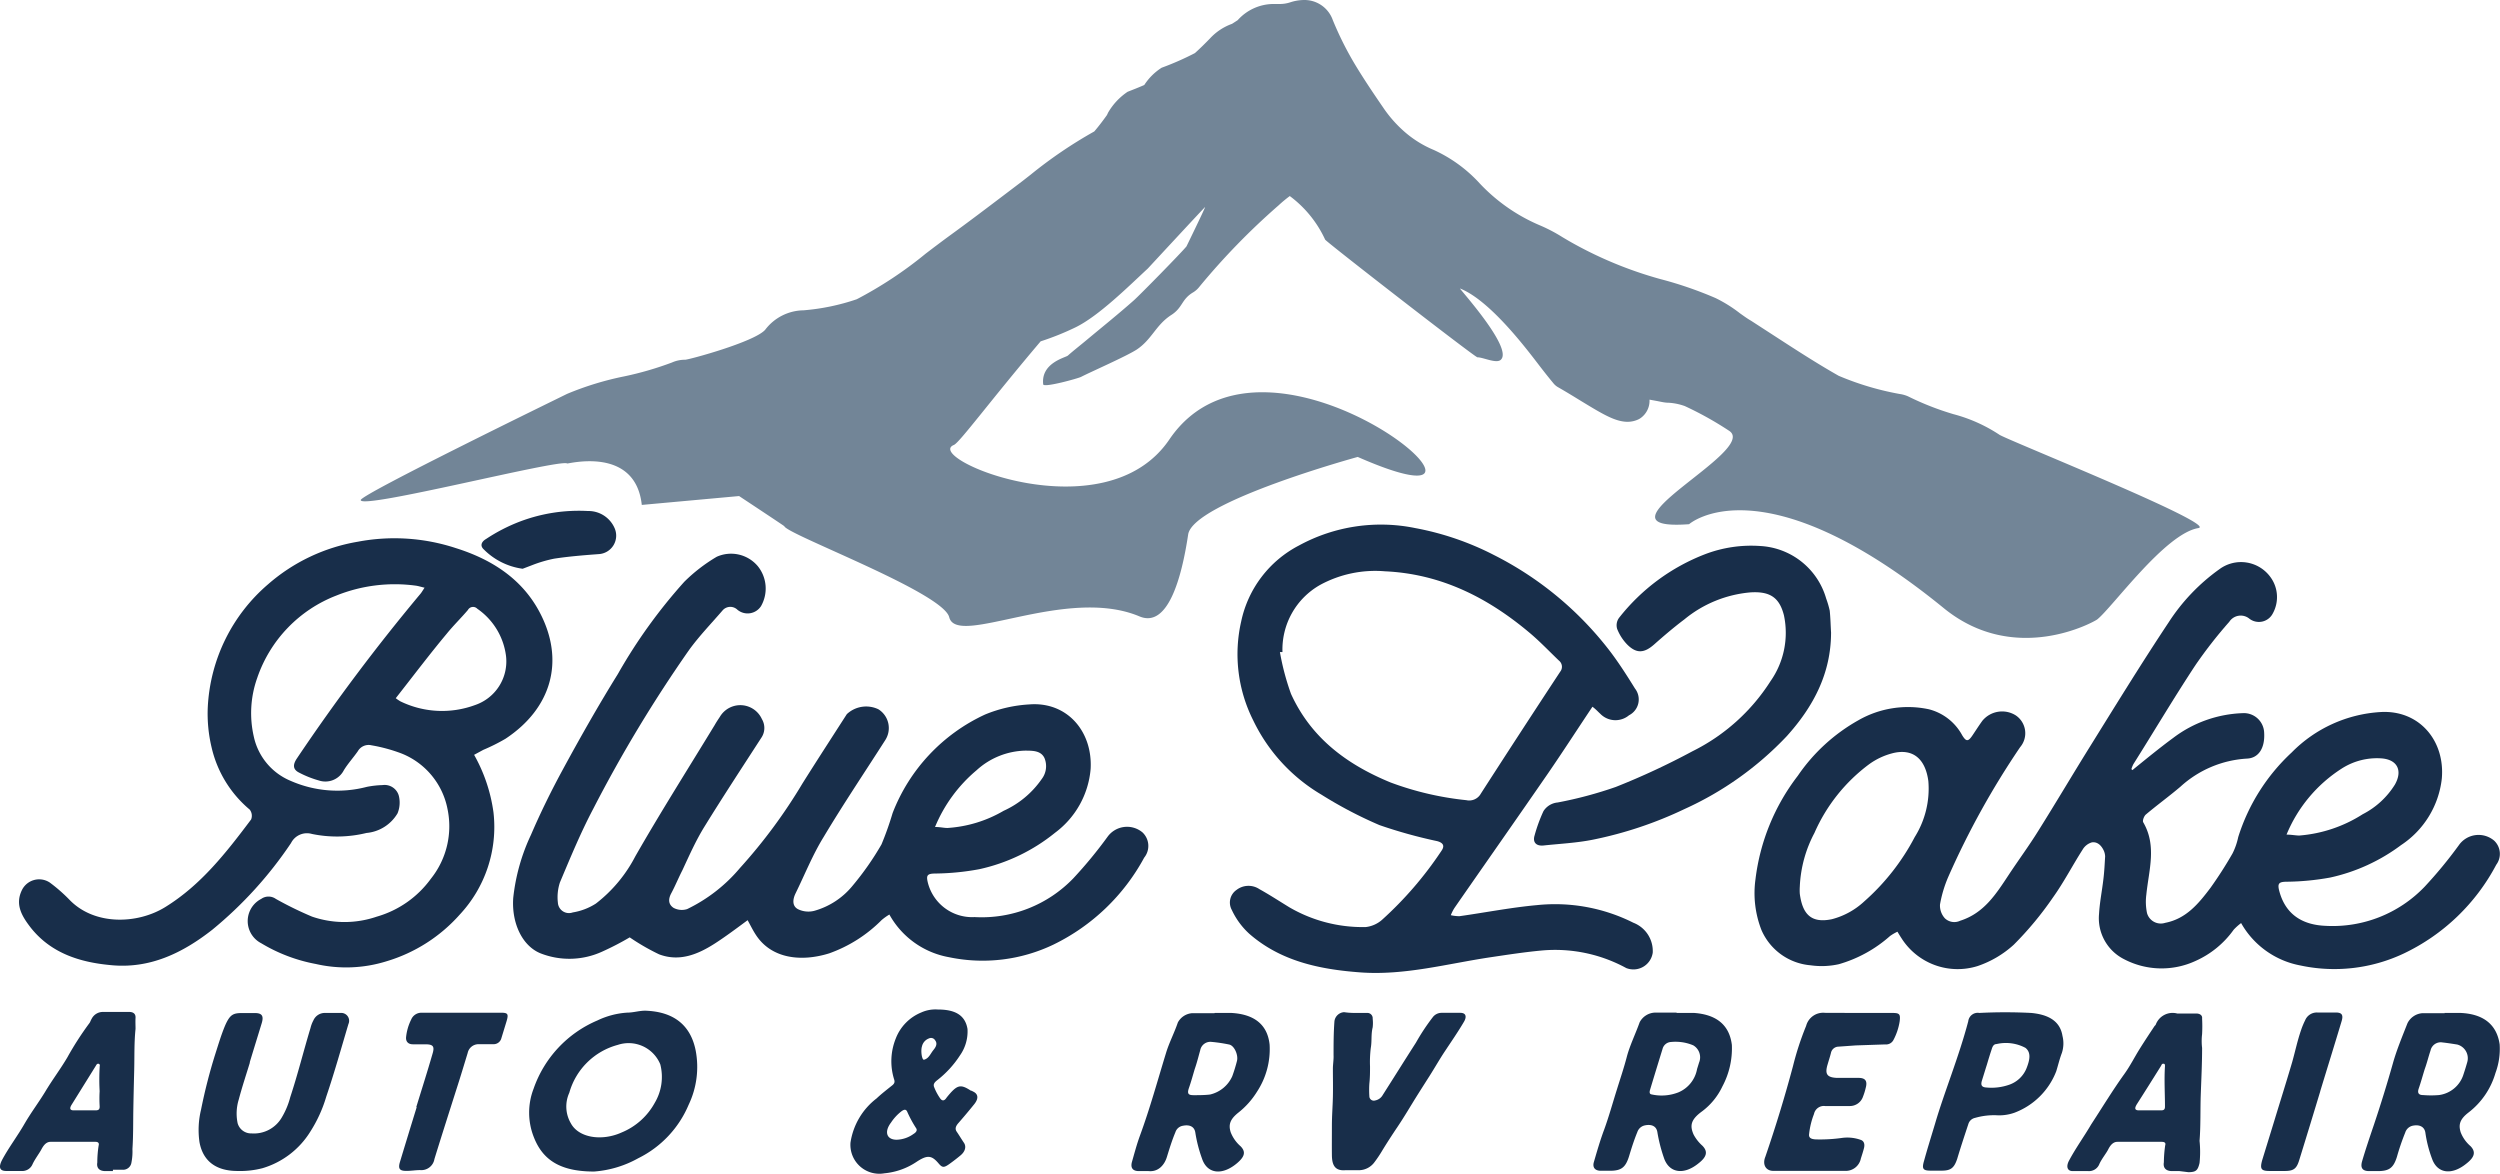 <svg viewBox="0 0 225.58 105.92" xmlns="http://www.w3.org/2000/svg"><defs><style>.cls-1{fill:#728597;}.cls-2{fill:#182e4a;}.cls-3{fill:#2b2829;}</style></defs><g data-name="Layer 2" id="Layer_2"><g data-name="Layer 1" id="Layer_1-2"><path d="M198.36,47.65c-3,.5-7.74,7.14-9.12,8.24-.27.21-7.4,4.22-13.83-1-16.45-13.41-23-7.59-23-7.59-9.51.7,6.4-6.64,3.61-8.43a30.6,30.6,0,0,0-4-2.23,5.22,5.22,0,0,0-1.46-.3c-.35,0-.7-.09-1.07-.16l-.65-.12v.16a1.91,1.91,0,0,1-.72,1.44,1.45,1.45,0,0,1-.26.17,2.3,2.3,0,0,1-1,.23c-1.11,0-2.26-.7-4.17-1.86-.62-.38-1.33-.82-2.12-1.27a1.47,1.47,0,0,1-.38-.32c-.49-.59-.88-1.09-1.19-1.49-1.13-1.47-4.5-6-7.26-7.09-.14-.06,4.75,5.3,3.71,6.4-.36.44-1.6-.19-2.14-.19-.22,0-13.65-10.42-13.74-10.62a10.23,10.23,0,0,0-3.19-3.93,11.82,11.82,0,0,0-1,.83,62.22,62.22,0,0,0-7.16,7.36,2.06,2.06,0,0,1-.56.5c-1.08.64-.92,1.38-2,2.06-1.39.91-1.73,2.21-3.12,3.12-1,.63-4,1.94-5,2.45-.28.14-3.37,1-3.41.67-.22-1.93,2-2.41,2.22-2.59.53-.47,1.1-.91,1.65-1.37,1.44-1.2,2.91-2.38,4.31-3.62.53-.47,4.3-4.31,4.75-4.87,0,0,1.71-3.51,1.68-3.55-.2.18-5,5.37-5.17,5.55-1.73,1.6-4.41,4.27-6.51,5.3a24.53,24.53,0,0,1-3.16,1.27c-4.58,5.4-7.31,9.13-7.83,9.35-2.85,1.16,13.6,8.11,19.44-.49,9-13.27,34.77,9.38,17,1.57,0,0-14.86,4.07-15.3,7-.6,4-1.85,8.46-4.39,7.39-6.64-2.8-16.48,2.84-17.17.07-.57-2.24-14.63-7.46-14.88-8.21-.1-.09-3.9-2.6-4.08-2.72l-8.78.8c-.58-5.34-6.65-3.69-6.73-3.74-.69-.43-18.67,4.2-18.63,3.3,0-.51,18.15-9.34,18.62-9.58a27.43,27.43,0,0,1,5.16-1.58,29.48,29.48,0,0,0,4.3-1.25,2.88,2.88,0,0,1,1.19-.25c.33,0,6.24-1.6,7.22-2.7A4.42,4.42,0,0,1,72.51,28,19.81,19.81,0,0,0,77.31,27a36.14,36.14,0,0,0,6.2-4.1c.69-.53,1.41-1.07,2.13-1.6,1.74-1.26,3.49-2.59,5.18-3.87l1.45-1.1.73-.57a40.56,40.56,0,0,1,5.74-3.9h0c.42-.49.8-1,1.13-1.46a1.41,1.41,0,0,0,.1-.21,5.71,5.71,0,0,1,1.78-1.91c.49-.19,1-.39,1.5-.61a5.19,5.19,0,0,1,1.57-1.56,25.34,25.34,0,0,0,3-1.32c.48-.43.92-.87,1.35-1.31a5,5,0,0,1,2-1.33l.51-.33A4.36,4.36,0,0,1,114.86.36h.56a3,3,0,0,0,1-.15A4.08,4.08,0,0,1,117.69,0a2.71,2.71,0,0,1,2.57,1.81,29.7,29.7,0,0,0,2,4c.79,1.31,1.65,2.59,2.53,3.87a11.22,11.22,0,0,0,1.71,2,9.67,9.67,0,0,0,2.87,1.85,12.83,12.83,0,0,1,4,2.86,16,16,0,0,0,5.5,3.91A14.5,14.5,0,0,1,141,21.41l.56.33a35.76,35.76,0,0,0,8.25,3.44,34.64,34.64,0,0,1,5,1.72A12.48,12.48,0,0,1,157,28.27c.34.24.65.47,1,.67l2.13,1.38c1.88,1.22,3.82,2.48,5.78,3.59a25.8,25.8,0,0,0,5.5,1.64,2.9,2.9,0,0,1,.75.21,25.58,25.58,0,0,0,4.1,1.61,14,14,0,0,1,4.14,1.85C180.84,39.59,200.23,47.34,198.36,47.65Z" class="cls-1"></path><path d="M192.41,69.49c1.23-1,2.45-2,3.7-2.92a11,11,0,0,1,6.25-2.22,1.83,1.83,0,0,1,1.94,1.78c.08,1.35-.49,2.28-1.56,2.32a9.74,9.74,0,0,0-6,2.54c-1,.85-2.1,1.65-3.12,2.51-.16.14-.32.55-.23.7,1.24,2.13.5,4.32.28,6.51a5,5,0,0,0,.06,1.68,1.29,1.29,0,0,0,1.64.88c1.89-.37,3-1.72,4.08-3.15a36.54,36.54,0,0,0,2-3.12,6.09,6.09,0,0,0,.51-1.47,17.61,17.61,0,0,1,4.83-7.64,12.27,12.27,0,0,1,8-3.64c3.5-.21,5.84,2.58,5.54,6a8.28,8.28,0,0,1-3.67,6,16.61,16.61,0,0,1-6.39,2.93,23.13,23.13,0,0,1-3.91.38c-.77,0-.88.17-.68.9.59,2.13,2.16,3,4.16,3.08A11.49,11.49,0,0,0,218.79,80a39.74,39.74,0,0,0,3.08-3.74,2.17,2.17,0,0,1,3.19-.4,1.64,1.64,0,0,1,.18,2.17,18.33,18.33,0,0,1-8.33,8,14.65,14.65,0,0,1-9.37,1.08,7.78,7.78,0,0,1-5.32-3.82,5,5,0,0,0-.67.6,8.44,8.44,0,0,1-3.45,2.82,7.29,7.29,0,0,1-6.44-.16,4.14,4.14,0,0,1-2.26-4.08c.06-1.07.28-2.13.4-3.2.08-.66.11-1.33.15-2a1.4,1.4,0,0,0-.11-.49c-.21-.47-.57-.85-1.09-.77a1.43,1.43,0,0,0-.83.65c-.91,1.42-1.69,2.94-2.67,4.31a30.17,30.17,0,0,1-3.54,4.27,9.23,9.23,0,0,1-3.27,1.93,6,6,0,0,1-6.85-2.49c-.12-.18-.23-.36-.38-.61a4.22,4.22,0,0,0-.67.39A11.89,11.89,0,0,1,165.93,87a7.09,7.09,0,0,1-2.56.1,5.31,5.31,0,0,1-4.43-3.18,9.15,9.15,0,0,1-.54-4.58A19.06,19.06,0,0,1,162.22,70a16.23,16.23,0,0,1,5.45-5,9,9,0,0,1,6.38-1,4.75,4.75,0,0,1,3,2.34c.36.59.54.6.94,0,.29-.43.57-.87.88-1.3a2.31,2.31,0,0,1,3-.5,1.94,1.94,0,0,1,.41,2.88,73.86,73.86,0,0,0-6.47,11.67,11.1,11.1,0,0,0-.76,2.52,1.71,1.71,0,0,0,.44,1.25,1.23,1.23,0,0,0,1.38.22c2.18-.69,3.27-2.46,4.42-4.2.86-1.3,1.79-2.56,2.61-3.88,1.62-2.58,3.17-5.21,4.78-7.79,2.3-3.7,4.58-7.41,7-11.05a17.64,17.64,0,0,1,4.57-4.79,3.28,3.28,0,0,1,4.63.72,3.05,3.05,0,0,1,.2,3.26,1.41,1.41,0,0,1-2.11.48,1.23,1.23,0,0,0-1.82.28A40.55,40.55,0,0,0,198.11,60c-1.94,2.94-3.75,6-5.61,8.95a2.49,2.49,0,0,0-.18.45ZM162.4,80a4.7,4.7,0,0,0,0,.65c.24,1.81,1,2.69,2.9,2.29a6.78,6.78,0,0,0,2.91-1.6,20.28,20.28,0,0,0,4.56-5.81A8.23,8.23,0,0,0,174,70.49c-.26-2-1.38-3-3.25-2.52a6.23,6.23,0,0,0-2.11,1,15.44,15.44,0,0,0-4.92,6.19A11.32,11.32,0,0,0,162.4,80Zm43.91-4.69c.5,0,.85.09,1.19.08a12.41,12.41,0,0,0,5.69-1.92,7.36,7.36,0,0,0,2.91-2.68c.71-1.26.22-2.25-1.21-2.36a5.9,5.9,0,0,0-3.61.93A12.92,12.92,0,0,0,206.31,75.33Z" class="cls-2"></path><path d="M143.69,63.77c-1.39,2.08-2.68,4.08-4,6-2.8,4.06-5.63,8.09-8.44,12.14a3.83,3.83,0,0,0-.34.67,3.53,3.53,0,0,0,.78.09c2.34-.33,4.67-.79,7-1a15.75,15.75,0,0,1,8.69,1.59,2.74,2.74,0,0,1,1.75,2.7,1.76,1.76,0,0,1-2.39,1.39,13.39,13.39,0,0,0-7.67-1.58c-1.5.14-3,.37-4.48.59-3.94.58-7.83,1.68-11.86,1.38-3.64-.27-7.16-1-10-3.48a6.77,6.77,0,0,1-1.58-2.15,1.38,1.38,0,0,1,.41-1.8,1.77,1.77,0,0,1,2.08-.08c.92.51,1.79,1.08,2.69,1.63a13.14,13.14,0,0,0,6.91,1.79A2.68,2.68,0,0,0,124.7,83a32.81,32.81,0,0,0,5.36-6.22c.32-.45.17-.73-.37-.88a43.77,43.77,0,0,1-5.22-1.45,37.92,37.92,0,0,1-5.24-2.75A15.64,15.64,0,0,1,113.08,65,13.29,13.29,0,0,1,112,56.05a10.06,10.06,0,0,1,5.21-6.83,15.43,15.43,0,0,1,10.49-1.57,25.79,25.79,0,0,1,7.08,2.42,30.48,30.48,0,0,1,10.53,8.74c.8,1.06,1.52,2.19,2.22,3.32a1.6,1.6,0,0,1-.54,2.41,1.91,1.91,0,0,1-2.6-.14C144.18,64.21,144,64,143.69,63.77Zm-28-4.93-.2,0a22.47,22.47,0,0,0,1,3.77c1.8,3.95,5,6.36,9,8a27.54,27.54,0,0,0,6.81,1.59,1.2,1.2,0,0,0,1.32-.59q3.56-5.53,7.16-11a.71.71,0,0,0-.11-1c-.88-.84-1.72-1.73-2.65-2.51-3.78-3.18-8-5.32-13.05-5.55a10.41,10.41,0,0,0-5.82,1.21A6.69,6.69,0,0,0,115.72,58.84Z" class="cls-2"></path><path d="M165.22,57.07c0,3.72-1.62,6.72-4,9.36A29.3,29.3,0,0,1,152,73a35.36,35.36,0,0,1-8.24,2.76c-1.47.3-3,.37-4.48.53-.68.07-1-.3-.81-.91a14,14,0,0,1,.8-2.19,1.7,1.7,0,0,1,1.28-.78,36.12,36.12,0,0,0,5.24-1.4,65.79,65.79,0,0,0,6.92-3.22,17.64,17.64,0,0,0,7.05-6.33,7.6,7.6,0,0,0,1.21-5.93c-.41-1.64-1.29-2.18-3-2.08a10.84,10.84,0,0,0-6,2.45c-.93.7-1.82,1.46-2.69,2.23s-1.58.92-2.48,0a4.27,4.27,0,0,1-.88-1.38,1.13,1.13,0,0,1,.17-1A18.19,18.19,0,0,1,153.87,50a11.69,11.69,0,0,1,5-.73,6.56,6.56,0,0,1,5.91,4.74,8.48,8.48,0,0,1,.32,1.09C165.17,55.78,165.18,56.43,165.22,57.07Z" class="cls-2"></path><path d="M80.25,82.52a5.05,5.05,0,0,0-.7.5,12.63,12.63,0,0,1-4.72,3c-2.49.78-5.17.51-6.59-1.61-.29-.43-.51-.89-.78-1.38-1,.74-1.95,1.45-2.92,2.08-1.55,1-3.22,1.7-5.07,1a19.9,19.9,0,0,1-2.65-1.53,25.43,25.43,0,0,1-2.47,1.28,7.11,7.11,0,0,1-5.58.16c-1.65-.67-2.62-2.73-2.46-5a17.75,17.75,0,0,1,1.6-5.69c.86-2,1.81-3.93,2.84-5.83,1.59-2.93,3.23-5.83,5-8.68a47.46,47.46,0,0,1,6-8.33,14.86,14.86,0,0,1,2.92-2.25,3.15,3.15,0,0,1,3.71.85,3.21,3.21,0,0,1,.29,3.6,1.44,1.44,0,0,1-2.13.33.92.92,0,0,0-1.35.07c-1,1.16-2.09,2.29-3,3.54A123.8,123.8,0,0,0,53.52,73c-1.13,2.14-2.06,4.4-3,6.63a4.29,4.29,0,0,0-.18,1.83,1,1,0,0,0,1.34.87,5.48,5.48,0,0,0,2.09-.8,12.84,12.84,0,0,0,3.56-4.27c2.29-4,4.76-7.9,7.16-11.84.14-.25.3-.49.46-.73a2.14,2.14,0,0,1,3.8.2,1.57,1.57,0,0,1-.06,1.69c-1.72,2.66-3.46,5.31-5.12,8-.78,1.26-1.38,2.62-2,3.95-.35.68-.64,1.4-1,2.07-.28.52-.28,1,.21,1.32a1.58,1.58,0,0,0,1.22.11,14.38,14.38,0,0,0,4.77-3.71,47.91,47.91,0,0,0,5.64-7.63c1.32-2.1,2.67-4.18,4-6.25A2.55,2.55,0,0,1,79.26,64a2,2,0,0,1,.62,2.78c-1.86,2.91-3.79,5.78-5.56,8.74-1,1.62-1.7,3.39-2.54,5.1-.25.52-.32,1.12.21,1.41a2.13,2.13,0,0,0,1.47.16,6.83,6.83,0,0,0,3.48-2.28,25.84,25.84,0,0,0,2.6-3.72,28.39,28.39,0,0,0,1-2.82,16.23,16.23,0,0,1,8.35-8.9,12.26,12.26,0,0,1,4-.91c3.4-.26,5.71,2.44,5.52,5.82a8,8,0,0,1-3.21,5.76,16.42,16.42,0,0,1-6.84,3.29,23,23,0,0,1-3.91.39c-.81,0-.91.15-.7.93a4.12,4.12,0,0,0,4.19,3,11.46,11.46,0,0,0,8.92-3.51,39.74,39.74,0,0,0,3.08-3.74,2.17,2.17,0,0,1,3.15-.39,1.68,1.68,0,0,1,.15,2.28,18.5,18.5,0,0,1-8.18,7.84,14.78,14.78,0,0,1-9.43,1.14A7.7,7.7,0,0,1,80.25,82.52Zm4.12-7.9c.47,0,.8.09,1.12.09a11.46,11.46,0,0,0,5.07-1.55A8.38,8.38,0,0,0,94,70.29a1.91,1.91,0,0,0,.24-1.9c-.33-.67-1.06-.65-1.71-.66a6.74,6.74,0,0,0-4.41,1.77A13.31,13.31,0,0,0,84.37,74.62Z" class="cls-2"></path><path d="M42.78,68.11a14.54,14.54,0,0,1,1.75,5.21,11.59,11.59,0,0,1-3.05,9.21,14.3,14.3,0,0,1-6.61,4.21,12.21,12.21,0,0,1-6.38.24,14.78,14.78,0,0,1-4.92-1.87,2.25,2.25,0,0,1,0-4,1.14,1.14,0,0,1,1.32,0,31.87,31.87,0,0,0,3.27,1.6,9,9,0,0,0,5.84,0,9.14,9.14,0,0,0,4.88-3.42A7.58,7.58,0,0,0,40.38,73,6.78,6.78,0,0,0,36.26,68a14.57,14.57,0,0,0-2.74-.75,1.12,1.12,0,0,0-1.23.53c-.41.59-.9,1.12-1.27,1.73a1.87,1.87,0,0,1-2.26.91A9,9,0,0,1,27,69.72c-.64-.31-.55-.79-.2-1.3A177.61,177.61,0,0,1,37.93,53.59c.12-.14.21-.31.38-.56-.31-.07-.57-.16-.83-.19a14.13,14.13,0,0,0-7.11.89,12.18,12.18,0,0,0-7.16,7.44,9.46,9.46,0,0,0-.31,5.29,5.6,5.6,0,0,0,3.33,4A10.47,10.47,0,0,0,33.1,71a8.46,8.46,0,0,1,1.42-.16,1.33,1.33,0,0,1,1.46.94,2.54,2.54,0,0,1-.11,1.61,3.63,3.63,0,0,1-2.8,1.77,11.19,11.19,0,0,1-4.92.09,1.61,1.61,0,0,0-1.89.82,36.07,36.07,0,0,1-7.09,7.81c-2.7,2.12-5.68,3.57-9.23,3.2C7.18,86.82,4.59,86,2.77,83.7c-.77-1-1.45-2.07-.78-3.41a1.73,1.73,0,0,1,2.51-.65,14.45,14.45,0,0,1,1.77,1.55c2.26,2.34,6.13,2.2,8.62.67,3.25-2,5.53-4.94,7.77-7.92a.9.9,0,0,0-.13-.89,10.34,10.34,0,0,1-3.43-5.58,13.1,13.1,0,0,1-.35-3.69,15.61,15.61,0,0,1,5.44-11.06,16.5,16.5,0,0,1,8.1-3.84,17.7,17.7,0,0,1,8.85.58c3.18,1,5.94,2.74,7.54,5.76,2.32,4.36,1.11,8.68-3.07,11.44a17.2,17.2,0,0,1-2,1ZM35.71,63a3.81,3.81,0,0,0,.41.28,8.59,8.59,0,0,0,6.74.34,4.16,4.16,0,0,0,2.8-4.42,6.1,6.1,0,0,0-2.59-4.27.53.53,0,0,0-.85.11c-.61.72-1.3,1.39-1.9,2.13C38.79,59,37.28,61,35.71,63Z" class="cls-2"></path><path d="M47.16,51.32a6.1,6.1,0,0,1-3.51-1.75c-.42-.39-.1-.76.2-.93a15.6,15.6,0,0,1,3.09-1.59,15,15,0,0,1,6.11-.94,2.57,2.57,0,0,1,2.39,1.51A1.67,1.67,0,0,1,54,50c-1.35.1-2.7.21-4,.41A11.83,11.83,0,0,0,48,51Z" class="cls-2"></path><path d="M145.66,80.24h0Z" class="cls-3"></path><path d="M53.6,105.71c-3.14,0-4.67-1.11-5.45-3.15a6,6,0,0,1,0-4.33,10.38,10.38,0,0,1,5.75-6.15,7.27,7.27,0,0,1,2.72-.71c.55,0,1.14-.2,1.7-.17,2.51.11,4,1.33,4.45,3.58a7.91,7.91,0,0,1-.63,4.9,9.48,9.48,0,0,1-4.55,4.83A9.6,9.6,0,0,1,53.6,105.71ZM51.37,98.6a3,3,0,0,0,.14,2.76c.72,1.33,2.82,1.62,4.57.83a6,6,0,0,0,3-2.68,4.57,4.57,0,0,0,.5-3.47,3.09,3.09,0,0,0-3.83-1.76A6.22,6.22,0,0,0,51.37,98.6Z" class="cls-2"></path><path d="M220.56,91.4c.49,0,1,0,1.47,0,2,.09,3.26,1,3.52,2.85a6.26,6.26,0,0,1-.38,2.57,6.91,6.91,0,0,1-2.44,3.57c-.77.6-.92,1.09-.69,1.8a3.14,3.14,0,0,0,.87,1.22c.51.52.39,1-.37,1.59-1.32,1.07-2.62.89-3.09-.44a11.06,11.06,0,0,1-.6-2.33c-.07-.56-.53-.79-1.17-.65a.91.91,0,0,0-.65.61,21,21,0,0,0-.75,2.19c-.31,1-.7,1.28-1.68,1.29h-.83c-.6,0-.81-.29-.63-.9.32-1.09.69-2.18,1.06-3.27q.93-2.77,1.72-5.57c.34-1.21.84-2.4,1.31-3.6a1.64,1.64,0,0,1,1.37-.91c.66,0,1.31,0,2,0Zm-1.77,5.06h0c-.18.58-.34,1.17-.54,1.75-.15.42,0,.6.39.6a8.62,8.62,0,0,0,1.43,0,2.68,2.68,0,0,0,2.22-1.88c.12-.36.23-.72.33-1.07a1.28,1.28,0,0,0-.9-1.61c-.44-.07-.89-.14-1.34-.19a.94.94,0,0,0-1.07.74C219.13,95.32,219,95.89,218.79,96.46Z" class="cls-2"></path><path d="M151.26,91.4c.54,0,1.09,0,1.61,0,1.91.14,3.17,1,3.4,2.89a7.28,7.28,0,0,1-.85,3.73,6,6,0,0,1-1.84,2.26c-1,.73-1.13,1.27-.76,2.1a3.63,3.63,0,0,0,.79,1c.51.52.41,1-.35,1.59-1.35,1.1-2.68.87-3.13-.52a14.1,14.1,0,0,1-.58-2.28c-.08-.55-.52-.76-1.15-.62a.91.91,0,0,0-.66.6c-.3.73-.53,1.46-.75,2.19-.31,1-.7,1.29-1.67,1.3h-.88c-.51,0-.77-.29-.62-.79.29-1,.58-2,.93-2.93.43-1.19.76-2.38,1.13-3.56.31-1,.65-2,.91-3s.79-2.08,1.16-3.12a1.63,1.63,0,0,1,1.35-.87c.66,0,1.31,0,2,0Zm1.87,5.06.18-.58a1.25,1.25,0,0,0-.53-1.56,4.12,4.12,0,0,0-2-.3.83.83,0,0,0-.76.61c-.38,1.23-.76,2.47-1.13,3.7-.06.19-.07.39.13.42a4.15,4.15,0,0,0,2.44-.19A2.82,2.82,0,0,0,153.13,96.46Z" class="cls-2"></path><path d="M109.6,91.4c.51,0,1,0,1.51,0,2,.11,3.26,1,3.45,2.87a7,7,0,0,1-1.14,4.24,7.3,7.3,0,0,1-1.7,1.9c-.73.59-.89,1.07-.67,1.76a3.22,3.22,0,0,0,.89,1.26c.48.49.39.92-.31,1.52-1.33,1.13-2.7,1-3.17-.41a12.53,12.53,0,0,1-.6-2.32c-.07-.55-.5-.77-1.13-.64a.85.85,0,0,0-.67.58c-.31.74-.54,1.49-.77,2.24s-.8,1.36-1.65,1.27c-.28,0-.59,0-.88,0-.56,0-.78-.3-.61-.87.22-.77.42-1.53.7-2.3.92-2.5,1.6-5,2.37-7.51.28-.92.75-1.81,1.06-2.73a1.6,1.6,0,0,1,1.31-.84c.67,0,1.34,0,2,0Zm-1.8,5.07h0c-.17.57-.32,1.13-.52,1.7s0,.65.44.65,1,0,1.47-.06a2.91,2.91,0,0,0,2-1.65,14.14,14.14,0,0,0,.42-1.36c.15-.55-.24-1.41-.7-1.5a13.86,13.86,0,0,0-1.61-.24.93.93,0,0,0-1,.75C108.14,95.33,108,95.9,107.8,96.47Z" class="cls-2"></path><path d="M22.55,95.87c-.34,1.11-.71,2.22-1,3.32a4.3,4.3,0,0,0-.11,2.15,1.26,1.26,0,0,0,1.26.93,2.91,2.91,0,0,0,2.75-1.48A7,7,0,0,0,26.19,99c.69-2.09,1.2-4.17,1.83-6.25a2.81,2.81,0,0,1,.26-.68,1.12,1.12,0,0,1,1-.67c.49,0,1,0,1.46,0a.71.71,0,0,1,.7,1c-.65,2.18-1.26,4.37-2,6.55A12.33,12.33,0,0,1,28,102.11a7.62,7.62,0,0,1-4.32,3.3,8,8,0,0,1-2.24.25c-1.93,0-3.12-.87-3.44-2.6a7.75,7.75,0,0,1,.14-2.93,48.27,48.27,0,0,1,1.28-5c.28-.87.53-1.73.89-2.59.44-1,.73-1.13,1.54-1.13H23c.64,0,.81.26.62.9-.36,1.18-.73,2.37-1.09,3.56Z" class="cls-2"></path><path d="M84.62,91.09c1.57,0,2.47.51,2.68,1.76a3.75,3.75,0,0,1-.68,2.38,9.08,9.08,0,0,1-2.08,2.26c-.26.21-.35.38-.24.63a4.79,4.79,0,0,0,.54,1c.16.21.35.27.58-.09l0,0c.94-1.16,1.22-1.24,2.18-.62.07,0,.16.06.24.1.43.22.47.62.07,1.12s-.92,1.12-1.4,1.67c-.29.32-.36.56-.18.82s.44.69.65,1,.15.76-.33,1.15c-.28.23-.56.45-.85.66-.63.47-.76.47-1.15,0-.61-.7-1-.73-2-.06a6.24,6.24,0,0,1-2.85,1,2.61,2.61,0,0,1-3.06-2.76,6.17,6.17,0,0,1,2.36-4c.42-.4.89-.76,1.35-1.13.23-.17.31-.31.24-.55a5.48,5.48,0,0,1,.14-3.73,4.14,4.14,0,0,1,2.29-2.34A3.1,3.1,0,0,1,84.62,91.09Zm-3.71,11.75a2.72,2.72,0,0,0,1.53-.53c.22-.13.35-.32.23-.5a10.58,10.58,0,0,1-.82-1.52c-.11-.22-.28-.19-.53,0a4.23,4.23,0,0,0-.92,1C79.76,102.13,80,102.84,80.91,102.84Zm2.28-8.42c-.13.41,0,1.26.19,1.2.42-.11.57-.52.81-.83l.07-.09c.25-.31.31-.58.12-.83a.43.43,0,0,0-.56-.17A1,1,0,0,0,83.19,94.42Z" class="cls-2"></path><path d="M196.66,105.67H196c-.55,0-.84-.27-.75-.8a11.24,11.24,0,0,1,.12-1.52c.08-.25-.09-.32-.31-.32-1.33,0-2.67,0-4,0-.43,0-.68.38-.84.7s-.58.84-.79,1.3a1,1,0,0,1-1,.64c-.46,0-.94,0-1.41,0s-.62-.39-.33-.94c.6-1.13,1.37-2.19,2-3.27,1-1.53,1.93-3.07,3-4.56.52-.72.91-1.51,1.38-2.26s.89-1.38,1.34-2.06c0,0,.09-.08.11-.13a1.62,1.62,0,0,1,1.93-1c.56,0,1.14,0,1.71,0,.34,0,.58.16.54.46a13.24,13.24,0,0,1,0,1.4,5.28,5.28,0,0,0,0,1.25c0,1.4-.07,2.8-.12,4.19s0,2.79-.11,4.19a9.82,9.82,0,0,1,0,2c-.16.68-.33.82-1,.83ZM194,100.19h1c.22,0,.35-.06.35-.33,0-1.22-.08-2.41,0-3.66,0-.12,0-.22-.15-.22s-.16.13-.22.22c-.72,1.15-1.44,2.3-2.17,3.44-.2.33-.22.55.19.55Z" class="cls-2"></path><path d="M10.19,105.67H9.51c-.52,0-.82-.26-.73-.78a9.93,9.93,0,0,1,.12-1.52c.07-.24-.06-.34-.28-.34-1.36,0-2.71,0-4.06,0-.43,0-.67.39-.84.71s-.57.85-.78,1.3a1,1,0,0,1-1,.62c-.45,0-.92,0-1.37,0-.63,0-.71-.36-.38-1,.59-1.1,1.37-2.13,2-3.22s1.33-2,1.93-3,1.35-2,1.94-3a28.33,28.33,0,0,1,2-3.11c.09-.11.12-.26.2-.38a1.13,1.13,0,0,1,1-.64h2.4c.38,0,.59.18.57.53s0,.68,0,1c-.13,1.25-.09,2.46-.12,3.68s-.06,2.42-.08,3.63,0,2.35-.08,3.53a5.13,5.13,0,0,1-.09,1.22.76.76,0,0,1-.79.65h-.88Zm-2.57-5.48h1c.3,0,.39-.11.37-.4a11.77,11.77,0,0,1,0-1.33A19.35,19.35,0,0,1,9,96.18a.15.15,0,0,0-.13-.2c-.13,0-.17.1-.23.2L6.47,99.67c-.19.3-.2.52.18.52Z" class="cls-2"></path><path d="M167.62,91.4c1,0,2.09,0,3.13,0,.66,0,.74.11.66.77a5.35,5.35,0,0,1-.55,1.65.75.75,0,0,1-.75.42l-2.66.09-1.55.11a.71.71,0,0,0-.69.57c-.08.33-.19.65-.29,1-.28.9-.08,1.21.83,1.25.65,0,1.31,0,1.95,0s.82.3.64.93a5.25,5.25,0,0,1-.23.74,1.25,1.25,0,0,1-1.18.87h-2.25a.91.91,0,0,0-1,.72,7,7,0,0,0-.44,1.8c-.06.39.25.47.59.49a14.33,14.33,0,0,0,2.43-.14,3.6,3.6,0,0,1,1.63.18c.31.1.39.4.3.75s-.18.62-.28.93a1.39,1.39,0,0,1-1.44,1.12c-1.75,0-3.49,0-5.24,0-.41,0-.82,0-1.22,0-.69,0-1-.58-.72-1.27q1.41-4.11,2.5-8.2a26.21,26.21,0,0,1,1.18-3.61,1.59,1.59,0,0,1,1.7-1.18Z" class="cls-2"></path><path d="M122.33,91.4h1a.48.48,0,0,1,.53.52,3.41,3.41,0,0,1,0,.78c-.16.64-.06,1.22-.17,1.85a10.55,10.55,0,0,0-.07,1.68c0,.51,0,1-.06,1.54a8.77,8.77,0,0,0,0,1.15.4.4,0,0,0,.51.38,1,1,0,0,0,.7-.5c1-1.57,2-3.17,3-4.73a18.93,18.93,0,0,1,1.5-2.27,1,1,0,0,1,.78-.41c.57,0,1.15,0,1.71,0s.58.39.34.8c-.54.92-1.15,1.8-1.74,2.69-.47.71-.89,1.45-1.34,2.16s-.88,1.38-1.31,2.07-1,1.66-1.55,2.48-1,1.51-1.45,2.25a10.89,10.89,0,0,1-.67,1,1.76,1.76,0,0,1-1.38.75c-.43,0-.84,0-1.27,0-1,.08-1.2-.55-1.21-1.36s0-1.76,0-2.65.07-1.74.09-2.61,0-1.7,0-2.54c0-.4.08-.82.06-1.22,0-1,0-2,.08-3.07a.94.94,0,0,1,.87-.81C121.68,91.39,122,91.4,122.33,91.4Z" class="cls-2"></path><path d="M174.6,101.41c.82-2.82,2.14-6,3-9.26a.86.86,0,0,1,1-.75,45.54,45.54,0,0,1,4.68,0c1.38.13,2.59.62,2.82,2.07a2.77,2.77,0,0,1-.05,1.53c-.21.55-.34,1.11-.51,1.66a6.49,6.49,0,0,1-3.79,3.75,4.16,4.16,0,0,1-1.44.23,6.16,6.16,0,0,0-2.1.23.8.8,0,0,0-.6.55c-.33,1-.69,2.08-1,3.12-.28.85-.58,1.09-1.41,1.09h-1c-.69,0-.8-.17-.59-.88C173.87,103.8,174.18,102.8,174.6,101.41Zm4.68-5.34c-.15.47-.29.94-.44,1.41s0,.63.42.65a4.84,4.84,0,0,0,2-.24,2.6,2.6,0,0,0,1.61-1.53c.27-.7.43-1.38-.11-1.81a3.75,3.75,0,0,0-2.62-.34c-.25,0-.36.24-.42.45C179.56,95.13,179.42,95.6,179.28,96.07Z" class="cls-2"></path><path d="M37.56,99.9c.49-1.6,1-3.19,1.46-4.79.21-.68.08-.87-.6-.88-.39,0-.78,0-1.17,0s-.64-.22-.61-.63A4.61,4.61,0,0,1,37.1,92a1,1,0,0,1,.93-.62c2.4,0,4.8,0,7.2,0,.6,0,.66.13.49.73l-.48,1.57a.72.72,0,0,1-.72.54c-.44,0-.87,0-1.32,0a1,1,0,0,0-1,.79c-.33,1.08-.65,2.15-1,3.23-.67,2.11-1.35,4.23-2,6.34a1.2,1.2,0,0,1-1.29,1c-.42,0-.86.08-1.28.07-.59,0-.72-.22-.54-.81.5-1.65,1-3.29,1.51-4.94Z" class="cls-2"></path><path d="M209.35,98.51q-.93,3.08-1.88,6.15c-.24.8-.51,1-1.32,1h-1.37c-.76,0-.88-.19-.65-1l1.08-3.51c.54-1.78,1.1-3.55,1.62-5.32.28-1,.47-1.92.8-2.88a6.4,6.4,0,0,1,.36-.87,1.14,1.14,0,0,1,1.1-.72c.55,0,1.11,0,1.66,0s.72.2.53.81c-.63,2.1-1.28,4.19-1.92,6.29Z" class="cls-2"></path></g></g></svg>